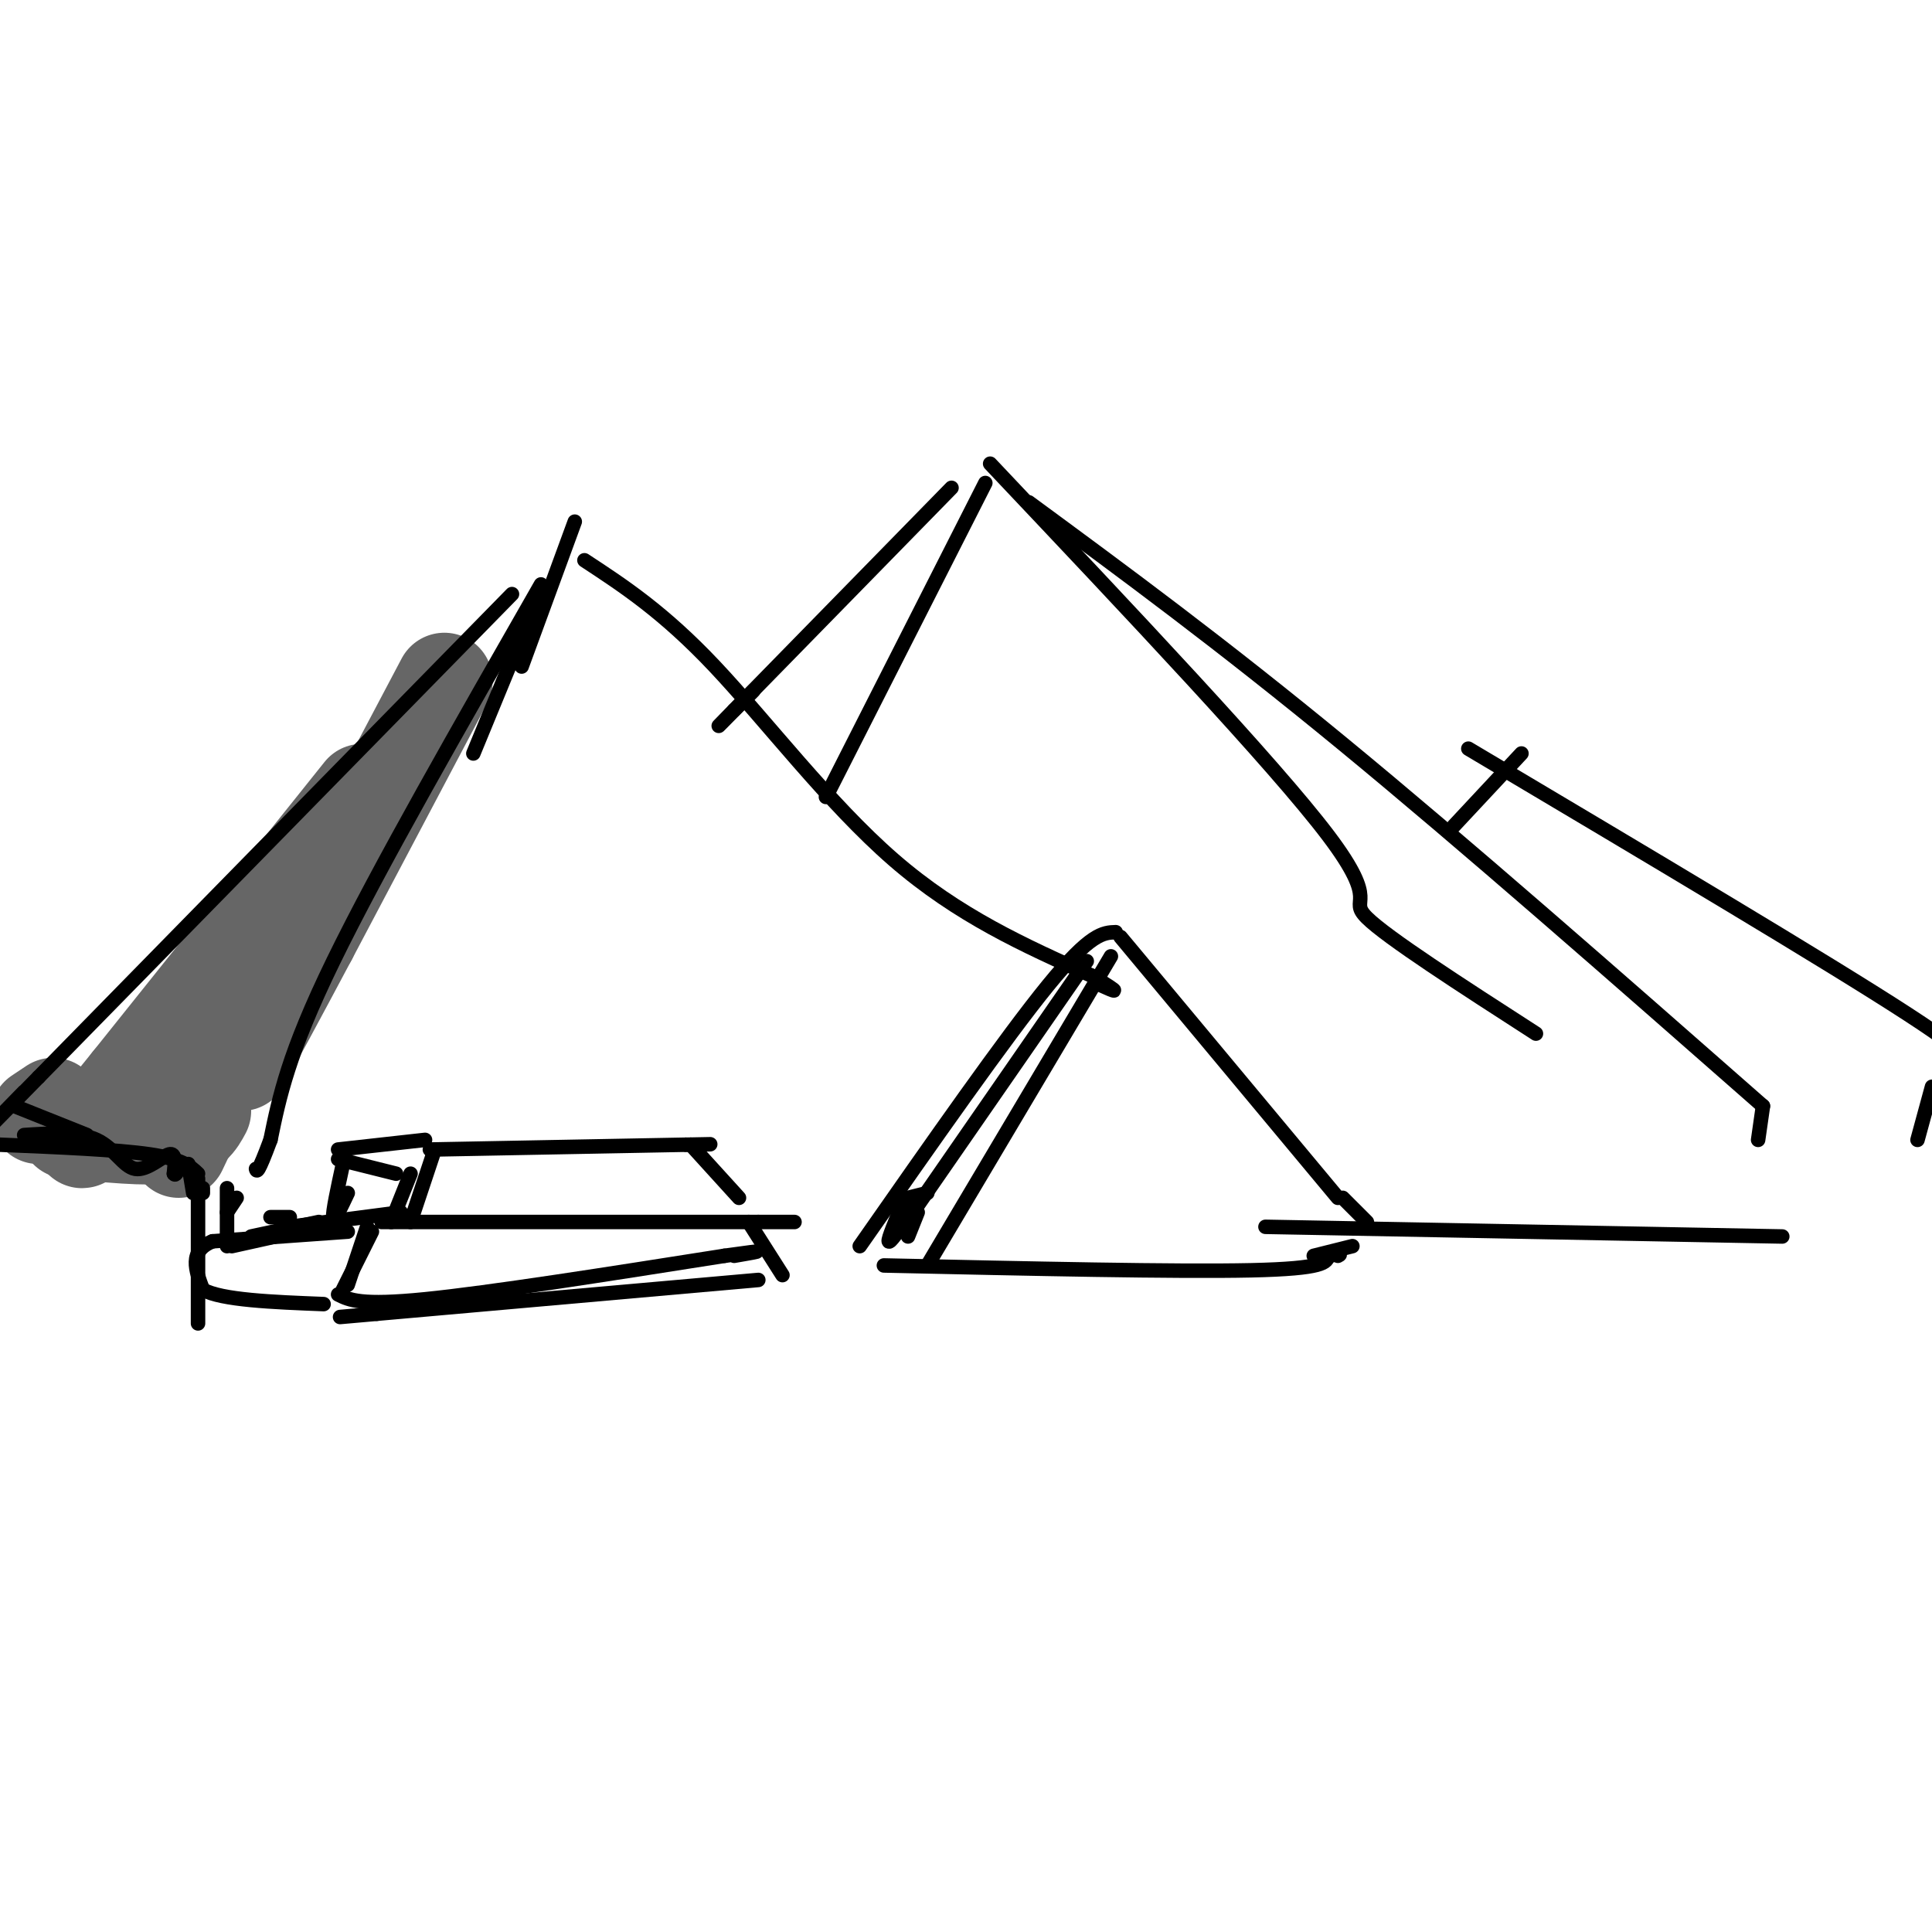 <svg viewBox='0 0 400 400' version='1.1' xmlns='http://www.w3.org/2000/svg' xmlns:xlink='http://www.w3.org/1999/xlink'><g fill='none' stroke='#666666' stroke-width='20' stroke-linecap='round' stroke-linejoin='round'><path d='M92,141c0.000,0.000 -28.000,53.000 -28,53'/><path d='M64,194c-7.000,13.167 -10.500,19.583 -14,26'/><path d='M75,164c0.000,0.000 -48.000,60.000 -48,60'/><path d='M27,224c-9.667,12.000 -9.833,12.000 -10,12'/><path d='M14,234c8.167,0.833 16.333,1.667 21,1c4.667,-0.667 5.833,-2.833 7,-5'/><path d='M46,219c0.000,0.000 -9.000,19.000 -9,19'/><path d='M8,231c0.000,0.000 3.000,-2.000 3,-2'/></g>
<g fill='none' stroke='#000000' stroke-width='3' stroke-linecap='round' stroke-linejoin='round'><path d='M112,121c-16.833,29.417 -33.667,58.833 -43,78c-9.333,19.167 -11.167,28.083 -13,37'/><path d='M56,236c-2.667,7.167 -2.833,6.583 -3,6'/><path d='M49,248c0.000,0.000 -2.000,3.000 -2,3'/><path d='M106,123c0.000,0.000 -98.000,100.000 -98,100'/><path d='M8,223c-16.833,17.167 -9.917,10.083 -3,3'/><path d='M3,229c0.000,0.000 15.000,6.000 15,6'/><path d='M5,235c5.637,-0.369 11.274,-0.738 15,1c3.726,1.738 5.542,5.583 8,6c2.458,0.417 5.560,-2.595 7,-3c1.440,-0.405 1.220,1.798 1,4'/><path d='M36,243c0.333,0.500 0.667,-0.250 1,-1'/><path d='M39,241c0.000,0.000 1.000,6.000 1,6'/><path d='M42,246c0.000,0.000 0.000,1.000 0,1'/><path d='M47,246c0.000,0.000 0.000,12.000 0,12'/><path d='M48,258c0.000,0.000 9.000,-2.000 9,-2'/><path d='M121,116c8.200,5.378 16.400,10.756 27,22c10.600,11.244 23.600,28.356 37,40c13.400,11.644 27.200,17.822 41,24'/><path d='M226,202c7.167,4.333 4.583,3.167 2,2'/><path d='M119,108c0.000,0.000 -11.000,30.000 -11,30'/><path d='M112,122c0.000,0.000 -14.000,34.000 -14,34'/><path d='M52,256c0.000,0.000 14.000,-3.000 14,-3'/><path d='M56,252c0.000,0.000 4.000,0.000 4,0'/><path d='M72,247c-1.417,3.000 -2.833,6.000 -3,5c-0.167,-1.000 0.917,-6.000 2,-11'/><path d='M70,240c0.000,0.000 12.000,3.000 12,3'/><path d='M85,243c0.000,0.000 -4.000,10.000 -4,10'/><path d='M60,254c0.000,0.000 23.000,-3.000 23,-3'/><path d='M79,253c0.000,0.000 78.000,0.000 78,0'/><path d='M157,253c13.000,0.000 6.500,0.000 0,0'/><path d='M89,238c0.000,0.000 53.000,-1.000 53,-1'/><path d='M142,237c8.833,-0.167 4.417,-0.083 0,0'/><path d='M143,237c0.000,0.000 10.000,11.000 10,11'/><path d='M90,238c0.000,0.000 -5.000,15.000 -5,15'/><path d='M70,238c0.000,0.000 18.000,-2.000 18,-2'/><path d='M76,254c0.000,0.000 -4.000,12.000 -4,12'/><path d='M70,268c2.333,1.167 4.667,2.333 18,1c13.333,-1.333 37.667,-5.167 62,-9'/><path d='M150,260c10.667,-1.500 6.333,-0.750 2,0'/><path d='M155,253c0.000,0.000 7.000,11.000 7,11'/><path d='M157,265c0.000,0.000 -79.000,7.000 -79,7'/><path d='M78,272c-13.167,1.167 -6.583,0.583 0,0'/><path d='M77,255c0.000,0.000 -6.000,12.000 -6,12'/><path d='M72,255c0.000,0.000 -28.000,2.000 -28,2'/><path d='M44,257c-5.000,2.000 -3.500,6.000 -2,10'/><path d='M42,267c3.833,2.167 14.417,2.583 25,3'/><path d='M41,244c0.000,0.000 0.000,30.000 0,30'/><path d='M0,237c12.083,0.500 24.167,1.000 31,2c6.833,1.000 8.417,2.500 10,4'/><path d='M178,258c15.083,-21.583 30.167,-43.167 39,-54c8.833,-10.833 11.417,-10.917 14,-11'/><path d='M232,194c0.000,0.000 45.000,54.000 45,54'/><path d='M278,248c0.000,0.000 5.000,5.000 5,5'/><path d='M183,262c30.333,0.667 60.667,1.333 76,1c15.333,-0.333 15.667,-1.667 16,-3'/><path d='M275,260c3.000,-0.500 2.500,-0.250 2,0'/><path d='M280,258c0.000,0.000 -8.000,2.000 -8,2'/><path d='M230,198c0.000,0.000 -38.000,64.000 -38,64'/><path d='M225,199c0.000,0.000 -36.000,52.000 -36,52'/><path d='M190,251c0.000,0.000 -2.000,5.000 -2,5'/><path d='M188,252c-1.917,2.750 -3.833,5.500 -4,5c-0.167,-0.500 1.417,-4.250 3,-8'/><path d='M188,248c0.000,0.000 4.000,-1.000 4,-1'/><path d='M204,100c0.000,0.000 -33.000,65.000 -33,65'/><path d='M197,101c0.000,0.000 -45.000,46.000 -45,46'/><path d='M152,147c-6.833,7.000 -1.417,1.500 4,-4'/><path d='M205,96c29.444,31.156 58.889,62.311 70,77c11.111,14.689 3.889,12.911 8,17c4.111,4.089 19.556,14.044 35,24'/><path d='M213,104c19.833,14.583 39.667,29.167 65,50c25.333,20.833 56.167,47.917 87,75'/><path d='M365,229c0.000,0.000 -1.000,7.000 -1,7'/><path d='M315,156c0.000,0.000 -14.000,15.000 -14,15'/><path d='M304,155c37.167,22.083 74.333,44.167 91,55c16.667,10.833 12.833,10.417 9,10'/><path d='M404,220c0.000,0.000 -1.000,3.000 -1,3'/><path d='M400,225c0.000,0.000 -3.000,11.000 -3,11'/><path d='M262,254c0.000,0.000 107.000,2.000 107,2'/></g>
</svg>